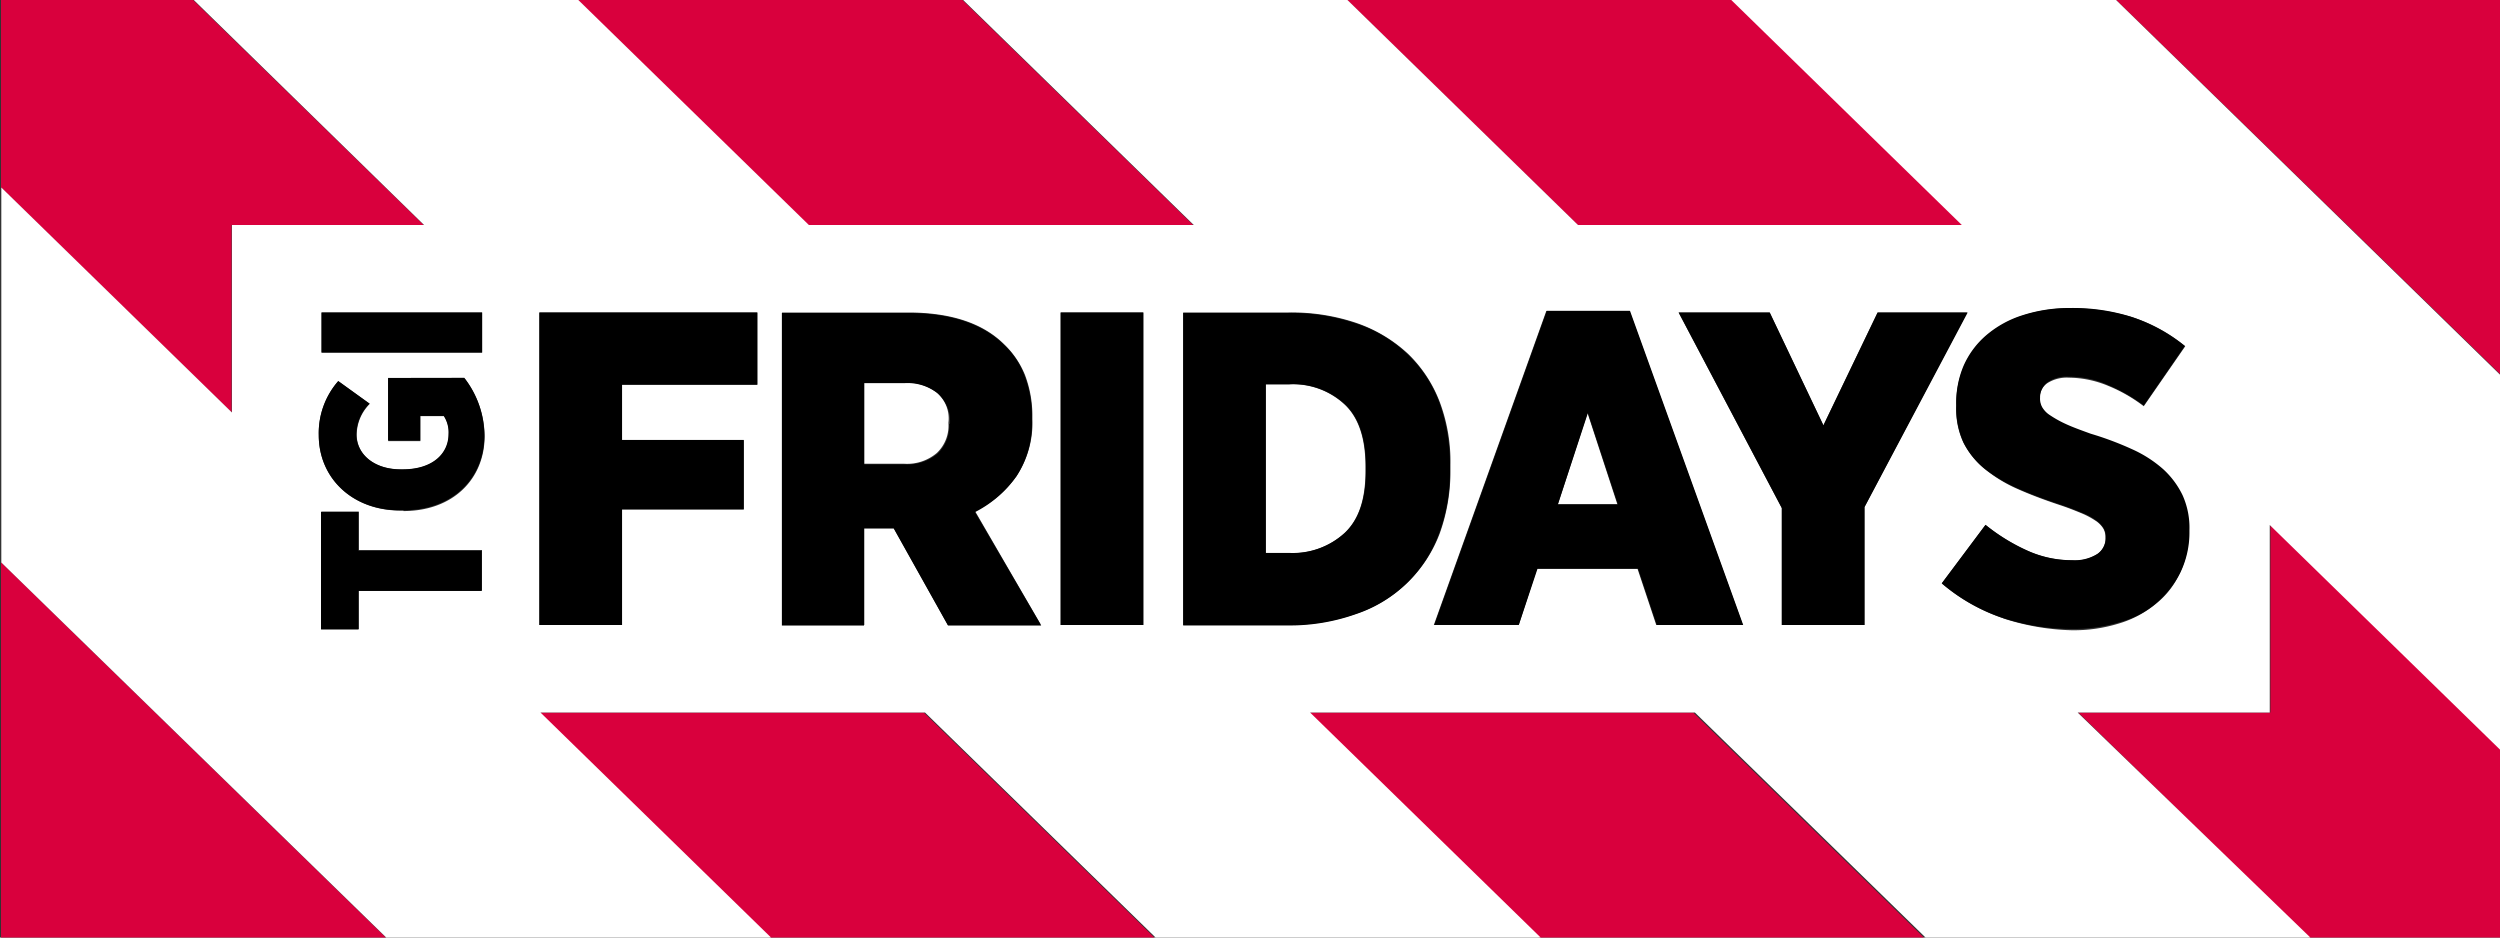 <svg id="svg2" xmlns="http://www.w3.org/2000/svg" viewBox="0 0 400 150"><rect x="0" y="0" width="400" height="150" fill="#333333" stroke="none"/><defs><style>.cls-1{fill:#d9003d}.cls-2{fill:#fff}</style></defs><g id="g4084"><g id="g4088"><path id="path4090" class="cls-1" d="M.16 150h61.57L.16 89.94v60z"/></g><g id="g4092"><path id="path4094" class="cls-1" d="M400.16 0h-61.57l61.57 60z"/></g><g id="g4096"><path id="path4098" class="cls-1" d="M86.31 114l36.89 36h61.49l-36.89-36z"/></g><g id="g4100"><path id="path4102" class="cls-1" d="M.16 0v30l36.89 36V36H67.8L30.9 0z"/></g><g id="g4104"><path id="path4106" class="cls-1" d="M400.16 120l-36.89-36v30h-30.75l36.9 36h30.74z"/></g><g id="g4108"><path id="path4110" class="cls-1" d="M314 36L277.12 0h-61.57l36.89 36z"/></g><g id="g4112"><path id="path4114" class="cls-1" d="M190.9 36L154 0H92.43l36.89 36z"/></g><g id="g4116"><path id="path4118" class="cls-1" d="M209.34 114l36.89 36h61.58l-36.9-36z"/></g><g id="g4122"><g id="g4124"><path id="path4126" class="cls-2" d="M149.89 62.84a7.88 7.88 0 0 0-5.22-1.64h-6.48v13h6.48a7.35 7.35 0 0 0 5.22-1.72 6 6 0 0 0 1.86-4.76v-.12a5.37 5.37 0 0 0-1.86-4.76"/></g><g id="g4128"><path id="path4130" class="cls-2" d="M249.26 80.69h9.52L254 66.08z"/></g><g id="g4132"><path id="path4134" class="cls-2" d="M320.54 98.93a29.61 29.61 0 0 1-9.85-5.58l7-9.36a32.89 32.89 0 0 0 6.65 4.11 17.57 17.57 0 0 0 7.25 1.56 6.48 6.48 0 0 0 4-1 3.08 3.08 0 0 0 1.29-2.66 2.9 2.9 0 0 0-.33-1.4 4.07 4.07 0 0 0-1.18-1.23 13.78 13.78 0 0 0-2.28-1.23c-1-.41-2.19-.9-3.7-1.39-2.45-.82-4.64-1.65-6.66-2.55a22.92 22.92 0 0 1-5.22-3.2 13.35 13.35 0 0 1-3.37-4.19A12.49 12.49 0 0 1 313 65v-.24a14.94 14.94 0 0 1 1.27-6.24 14 14 0 0 1 3.62-4.85 18 18 0 0 1 5.81-3.2 24.36 24.36 0 0 1 7.58-1.15 34.32 34.32 0 0 1 9.77 1.4 25.71 25.71 0 0 1 8.59 4.68L343 65a24.57 24.57 0 0 0-5.73-3.28 16.65 16.65 0 0 0-6.27-1.29 5.79 5.79 0 0 0-3.46.9 2.8 2.8 0 0 0-1.18 2.38v.08a2.77 2.77 0 0 0 .34 1.48 5.84 5.84 0 0 0 1.3 1.31 14.66 14.66 0 0 0 2.52 1.4 42.16 42.16 0 0 0 4 1.56A50.42 50.42 0 0 1 341 72a19.62 19.62 0 0 1 5 3.21 12.48 12.48 0 0 1 3.12 4.18 12.74 12.74 0 0 1 1.07 5.61v.16a15.05 15.05 0 0 1-1.43 6.57 13.28 13.28 0 0 1-3.87 4.92 16.71 16.71 0 0 1-5.9 3.12 24.41 24.41 0 0 1-7.58 1.07 38.2 38.2 0 0 1-10.87-1.89m-22.23-17.83V100h-13.23V81.28L268.57 50h14.57l8.6 18.06L300.41 50h14.32zM265 100l-3-9h-16.09l-2.91 9h-13.59l18-50.25h13.31L278.85 100zm-48-1.81a33.06 33.06 0 0 1-11.1 1.81h-16.59V50h16.85a32.19 32.19 0 0 1 11 1.72 23.33 23.33 0 0 1 8.17 4.93 21.36 21.36 0 0 1 5.05 7.72 27.22 27.22 0 0 1 1.69 10v.83a29.41 29.41 0 0 1-1.69 10.09 21.69 21.69 0 0 1-5.05 7.8 22 22 0 0 1-8.33 5.1M182.91 100h-13.22V50h13.22zm-31.25 0L143 84.48h-4.71V100h-13.16V50h20.13c6.91 0 12 1.72 15.41 5.09A14.28 14.28 0 0 1 164 60a18.45 18.45 0 0 1 1.18 6.73v.33a15.44 15.44 0 0 1-2.53 9.11 16.74 16.74 0 0 1-6.65 5.6l10.52 18.15-14.82.08zm-30.49-38.42H99.52v8.86H119v11.09H99.52V100H86.3V50h34.87v11.58zm-56.6 20.11h-.51C56.39 81.69 51 76.52 51 69.62A12.65 12.65 0 0 1 54.12 61l5.05 3.61a7.12 7.12 0 0 0-2.1 4.93c0 3.2 2.86 5.58 7.07 5.58h.34c4.72 0 7.33-2.46 7.33-5.66a4.7 4.7 0 0 0-.76-2.88h-3.79v4h-5.14v-10h12.22a15.25 15.25 0 0 1 3.2 9.19c0 6.82-5 12-13 12M77.12 94.5H57.41v6.16h-6v-18.8h6V88h19.71zM51.43 50h25.69v6.4H51.43zm311.73 64V84l36.9 36V60L338.57 0H277l36.89 36h-61.41L215.59 0H154.1L191 36h-61.58L92.53 0H31l36.85 36H37.11v30L.21 30v60l61.58 60h61.57l-36.89-36H148l36.89 36h61.61l-36.89-36h61.57l36.9 36h61.57l-37.23-36z"/></g><g id="g4136"><path id="path4138" class="cls-2" d="M206.27 61.5h-3.79v27h3.79a12.24 12.24 0 0 0 8.84-3.21c2.28-2.13 3.37-5.41 3.37-9.93v-.66c0-4.51-1.09-7.88-3.37-10a12.1 12.1 0 0 0-8.84-3.2"/></g><g id="g4140"><path id="path4142" d="M86.3 100h13.23V81.48H119V70.39H99.53v-8.86h21.64V50H86.3v50z"/></g><g id="g4144"><path id="path4146" d="M151.88 67.82a6.17 6.17 0 0 1-1.88 4.76 7.5 7.5 0 0 1-5.22 1.72h-6.49v-13h6.49a7.93 7.93 0 0 1 5.22 1.59 6.07 6.07 0 0 1 2 4.85v.08zm10.7 8.46a15.47 15.47 0 0 0 2.53-9.12v-.33a18.18 18.18 0 0 0-1.18-6.73 12.92 12.92 0 0 0-3.29-4.93c-3.37-3.36-8.51-5.09-15.41-5.09H125.1v50h13.14V84.57H143l8.68 15.51h14.91L156 81.94a18.23 18.23 0 0 0 6.57-5.66"/></g><path id="path4148" d="M169.72 100h13.22V50h-13.22z"/><g id="g4150"><path id="path4152" d="M218.54 75.33c0 4.52-1.09 7.8-3.37 9.94a12.41 12.41 0 0 1-8.84 3.2h-3.79v-27h3.79a12.23 12.23 0 0 1 8.84 3.2c2.28 2.13 3.37 5.5 3.37 10zm13.46-.08v-.82a29 29 0 0 0-1.69-10 20.41 20.41 0 0 0-5.05-7.71 21.76 21.76 0 0 0-8.17-4.93 32.51 32.51 0 0 0-11-1.72h-16.78v50h16.6A31.51 31.51 0 0 0 217 98.24a21.38 21.38 0 0 0 13.23-12.81A28.42 28.42 0 0 0 232 75.25"/></g><g id="g4154"><path id="path4156" d="M249.26 80.69l4.8-14.61 4.8 14.61zm-1.77-30.95l-18 50.25H243l3-8.99h16.09l3 9h13.82L260.8 49.74z"/></g><g id="g4158"><path id="path4160" d="M300.43 50l-8.68 18.06L283.16 50h-14.57l16.51 31.3V100h13.22V81.14L314.83 50z"/></g><g id="g4162"><path id="path4164" d="M345 96.51a15.94 15.94 0 0 0 3.87-4.93 14.73 14.73 0 0 0 1.44-6.58v-.17a12.72 12.72 0 0 0-1.09-5.58 13.69 13.69 0 0 0-3.12-4.19 19.59 19.59 0 0 0-5-3.2 50.42 50.42 0 0 0-6.57-2.46c-1.6-.58-2.95-1.07-4-1.56a17.63 17.63 0 0 1-2.52-1.4 3.74 3.74 0 0 1-1.27-1.31 2.79 2.79 0 0 1-.33-1.48v-.08a3 3 0 0 1 1.17-2.38 5.38 5.38 0 0 1 3.46-.91 15.08 15.08 0 0 1 6.23 1.32 26.55 26.55 0 0 1 5.73 3.28l6.57-9.52a27.32 27.32 0 0 0-8.59-4.68 31.12 31.12 0 0 0-9.77-1.4 24.36 24.36 0 0 0-7.58 1.15 16.54 16.54 0 0 0-5.82 3.2 13.7 13.7 0 0 0-3.62 4.85 15.09 15.09 0 0 0-1.19 6.26V65a13.33 13.33 0 0 0 1.18 5.83 12.59 12.59 0 0 0 3.37 4.17 23.88 23.88 0 0 0 5.22 3.12c2 .9 4.21 1.72 6.65 2.54 1.52.5 2.78 1 3.71 1.4a9 9 0 0 1 2.27 1.23 4 4 0 0 1 1.18 1.23 2.6 2.6 0 0 1 .34 1.4V86a3.06 3.06 0 0 1-1.35 2.63 6.87 6.87 0 0 1-4 1 17.14 17.14 0 0 1-7.24-1.56 29.26 29.26 0 0 1-6.65-4.1l-7 9.36a29.65 29.65 0 0 0 9.86 5.58 35.58 35.58 0 0 0 11 1.72 25.12 25.12 0 0 0 7.58-1.06 15 15 0 0 0 5.82-3"/></g><g id="g4166"><path id="path4168" d="M57.36 81.91h-6v18.8h6v-6.16h19.71v-6.4H57.36v-6.24z"/></g><g id="g4170"><path id="path4172" d="M62.09 60.47v10h5.14v-3.92H71a4.83 4.83 0 0 1 .76 2.87c0 3.2-2.61 5.67-7.33 5.67h-.34c-4.29 0-7.07-2.47-7.07-5.59a7 7 0 0 1 2.1-4.92l-5-3.62A12.67 12.67 0 0 0 51 69.59c0 6.89 5.36 12.06 13 12.06h.5c8 0 13-5.17 13-12a15.2 15.2 0 0 0-3.21-9.2z"/></g><path id="path4174" d="M77.15 50H51.46v6.41h25.69V50z"/></g></g></svg>